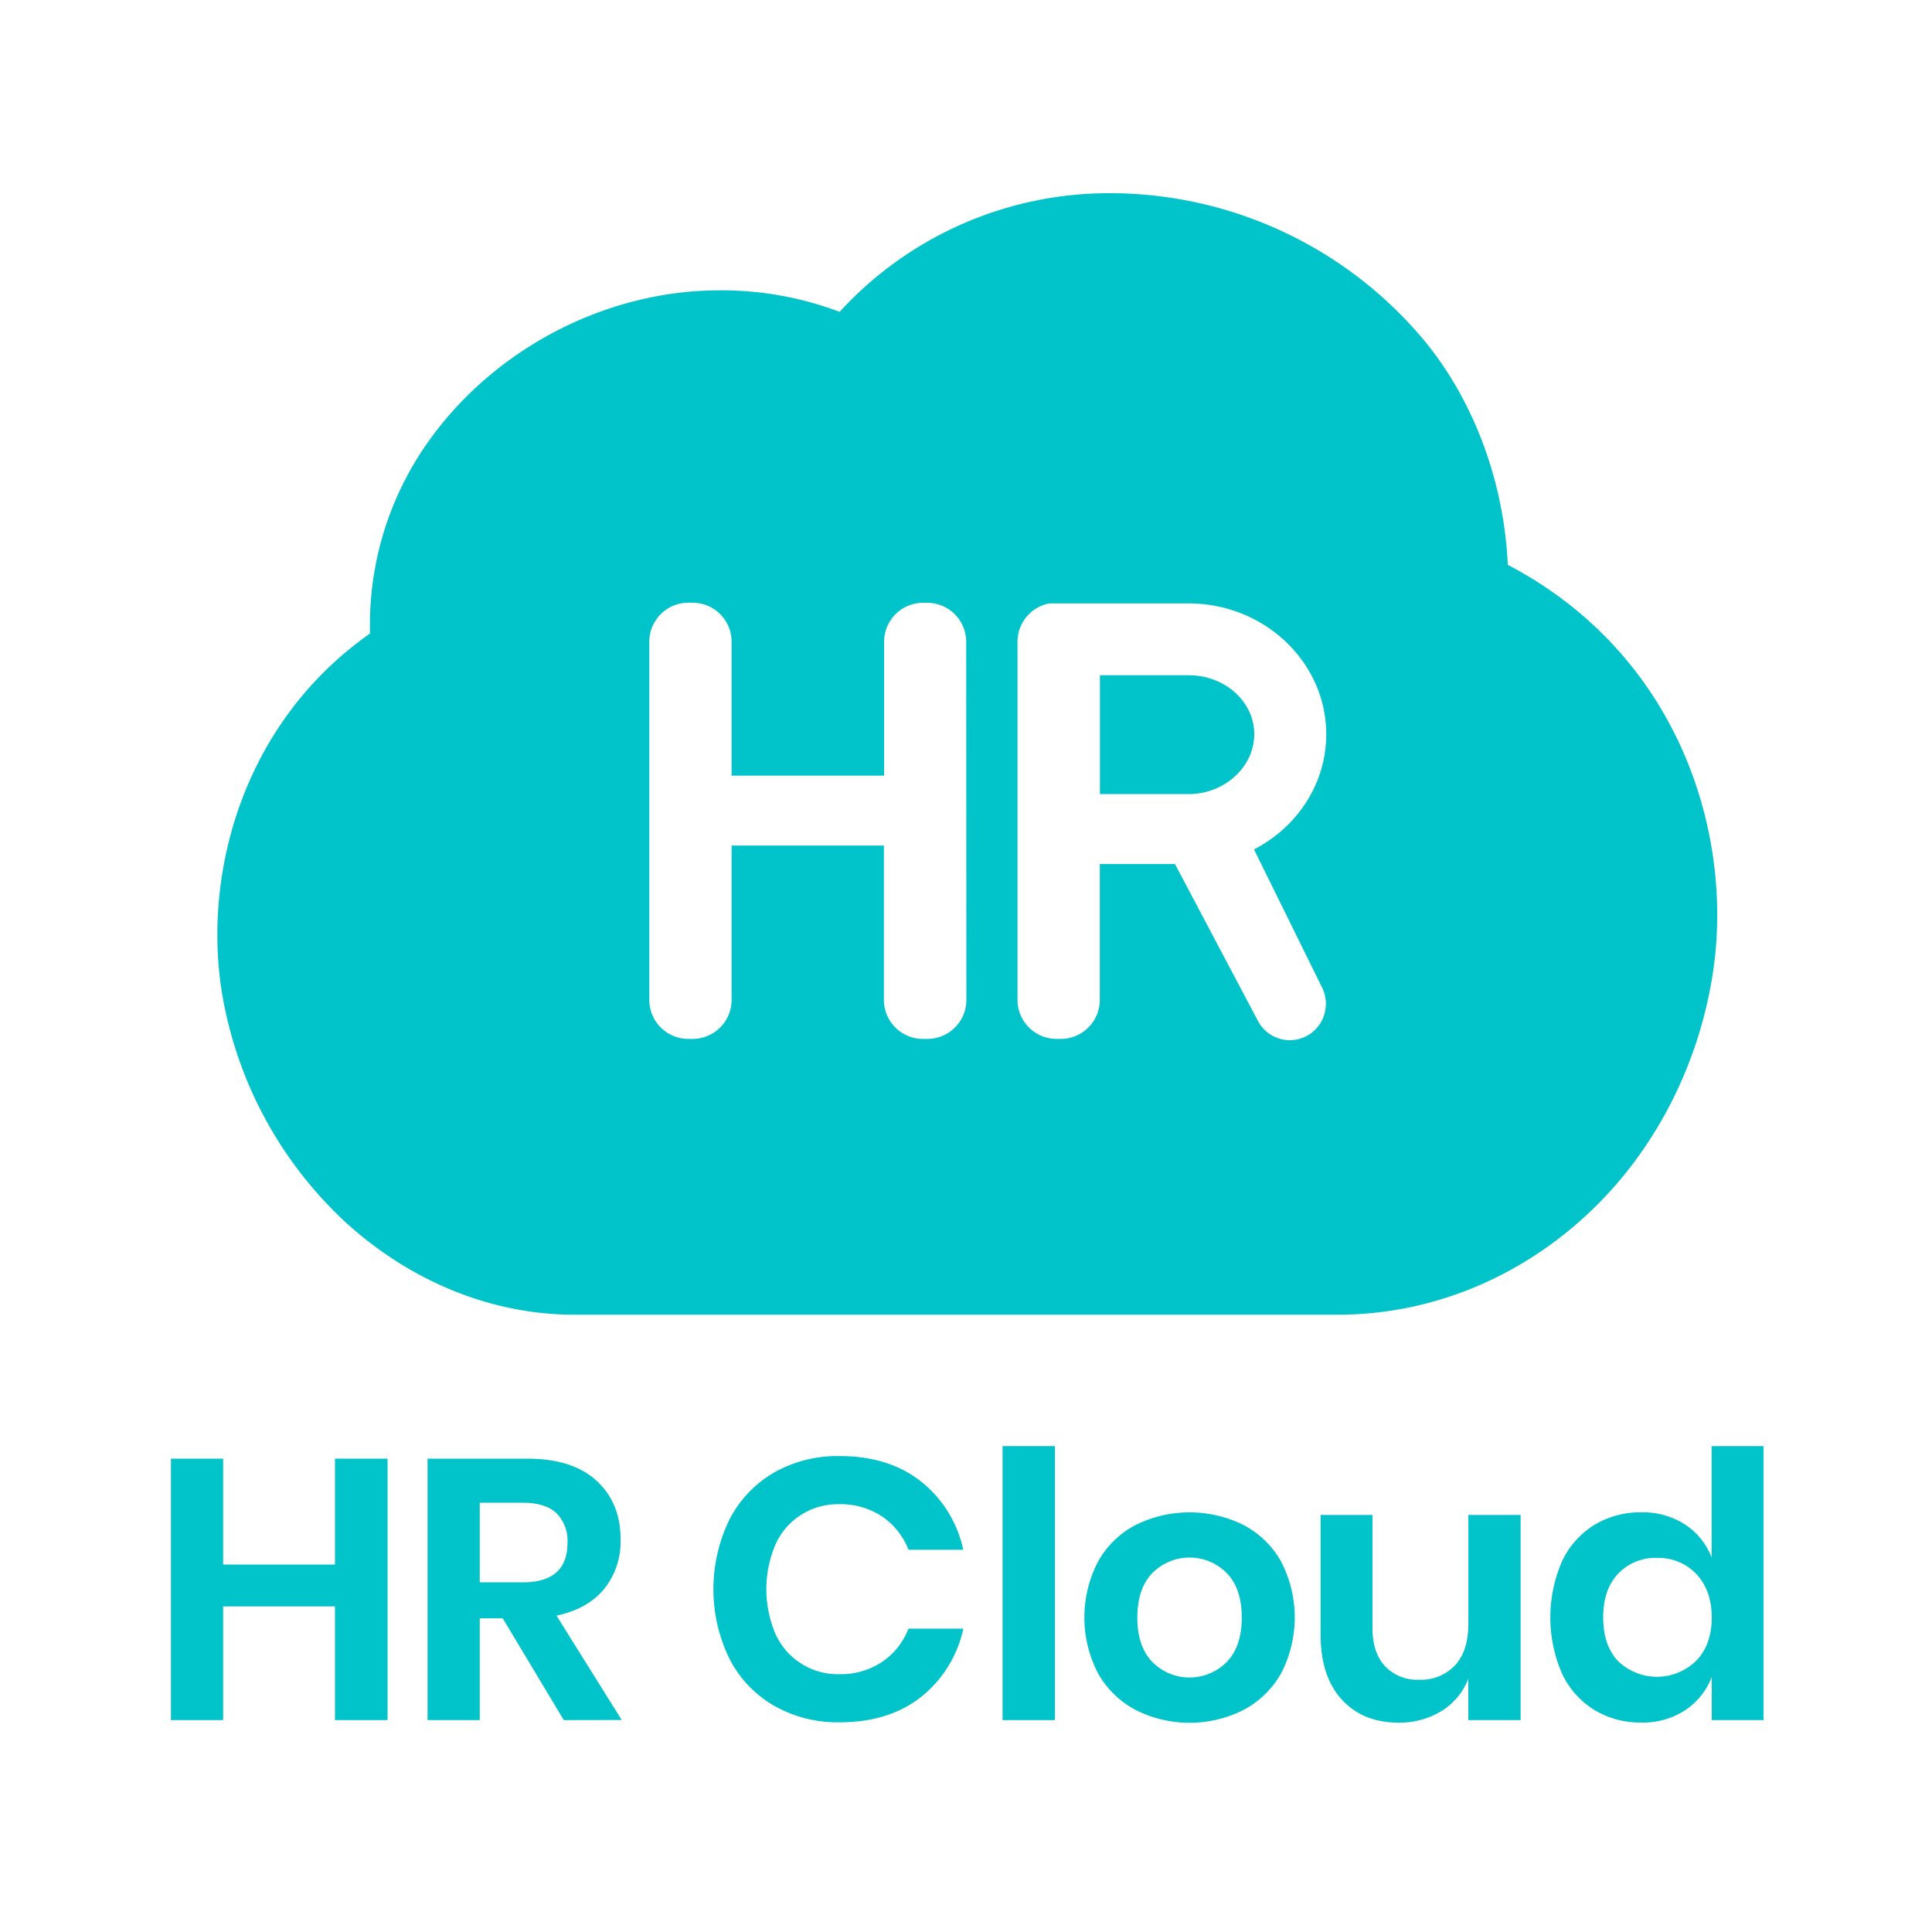 <svg xmlns="http://www.w3.org/2000/svg" viewBox="0 0 500 500"><defs><style>.cls-1{fill:#00c4c9;}</style></defs><title>HRCloud_Logo</title><g id="Layer_5" data-name="Layer 5"><path class="cls-1" d="M324.6,190c0,8.41-7.64,15.51-17,15.51H284.66V174.75h22.92C317,174.75,324.6,181.59,324.6,190Zm118.79,61.13c-3.55,24.17-15,46.65-32.34,62.9-17.86,16.76-40.85,26.21-64.74,26.21H148.59c-21.34,0-42.28-8.59-59-23.78A104.22,104.22,0,0,1,58,260c-6.14-30.69,3.31-71.8,37.77-96.06a81.81,81.81,0,0,1,15.5-50.23c17.16-23.77,45.87-38.57,74.91-38.57a86.17,86.17,0,0,1,31.11,5.57A94.52,94.52,0,0,1,287.53,50,105.92,105.92,0,0,1,368.9,88.5c12.69,15.58,20.35,36.4,21.31,57.68C434.1,169.17,448.63,215,443.39,251.12Zm-193.34-85A10.1,10.1,0,0,0,240,156h-1.11a10.1,10.1,0,0,0-10.09,10.1v34.63H189.34V166.08a10.1,10.1,0,0,0-10.1-10.1h-1.1a10.1,10.1,0,0,0-10.1,10.1v92.69a10.1,10.1,0,0,0,10.1,10.1h1.1a10.1,10.1,0,0,0,10.1-10.1V218.82h39.41v39.95a10.1,10.1,0,0,0,10.09,10.1H240a10.1,10.1,0,0,0,10.1-10.1Zm74.49,53.7c11.12-5.74,18.69-16.94,18.69-29.79,0-18.68-16-33.88-35.65-33.88h-36v0a10.09,10.09,0,0,0-8.25,9.92v92.69a10.1,10.1,0,0,0,10.1,10.1h1.1a10.1,10.1,0,0,0,10.1-10.1V223.61h19.45l21.46,40.58a9.33,9.33,0,0,0,8.64,5h0a9.34,9.34,0,0,0,8.65-7l0-.07a9.34,9.34,0,0,0-.66-6.51Z"/><path class="cls-1" d="M100.3,377.5v67.66H86.69V415.74H57.75v29.42H44.24V377.5H57.75v27.41H86.69V377.5Z"/><path class="cls-1" d="M145.91,445.16,130.1,418.81h-5.94v26.35H110.65V377.5h25.77q11.79,0,18,5.75t6.18,15.14a19.5,19.5,0,0,1-4.26,12.84q-4.27,5.19-12.32,6.9l16.87,27Zm-21.75-35.65h11.11q11.6,0,11.6-10.25a10.12,10.12,0,0,0-2.83-7.62c-1.88-1.82-4.81-2.73-8.77-2.73H124.16Z"/><path class="cls-1" d="M238.29,383.35a30.84,30.84,0,0,1,11,17.73H235.12a18.58,18.58,0,0,0-6.85-8.63,19.35,19.35,0,0,0-11.16-3.16,17.63,17.63,0,0,0-16.39,10.35,29.56,29.56,0,0,0,0,23.29,17.68,17.68,0,0,0,16.39,10.35,19.36,19.36,0,0,0,11.16-3.17,18.55,18.55,0,0,0,6.85-8.62h14.19a30.9,30.9,0,0,1-11,17.73q-8.34,6.51-21,6.51a33.08,33.08,0,0,1-17.1-4.36,29.56,29.56,0,0,1-11.5-12.22,41.17,41.17,0,0,1,0-35.74,29.76,29.76,0,0,1,11.45-12.22,33.13,33.13,0,0,1,17.15-4.36Q229.95,376.83,238.29,383.35Z"/><path class="cls-1" d="M273,374.25v70.91H259.46V374.25Z"/><path class="cls-1" d="M321.8,394.66a23.83,23.83,0,0,1,9.73,9.44,31.43,31.43,0,0,1,0,29,24.27,24.27,0,0,1-9.73,9.44,31,31,0,0,1-27.89,0,24.19,24.19,0,0,1-9.72-9.44,31.35,31.35,0,0,1,0-29,23.74,23.74,0,0,1,9.72-9.44,31.46,31.46,0,0,1,27.89,0Zm-23.53,12.41q-3.93,4-3.93,11.54t3.93,11.55a13.53,13.53,0,0,0,19.17,0q3.93-4,3.93-11.55t-3.93-11.54a13.53,13.53,0,0,0-19.17,0Z"/><path class="cls-1" d="M393.53,392.07v53.09H380V434.43a16.91,16.91,0,0,1-6.94,8.38,20.7,20.7,0,0,1-11.17,3q-9.19,0-14.66-6t-5.46-16.86V392.07H355.2v29.32q0,6.33,3.25,9.83a11.46,11.46,0,0,0,8.82,3.49,12,12,0,0,0,9.29-3.73c2.3-2.5,3.45-6.07,3.45-10.74V392.07Z"/><path class="cls-1" d="M436.12,394.56a17.83,17.83,0,0,1,6.85,8.53V374.25h13.42v70.91H443V434a18.1,18.1,0,0,1-6.85,8.58,19.94,19.94,0,0,1-11.45,3.21,22.86,22.86,0,0,1-12.08-3.26,22,22,0,0,1-8.38-9.44,36.39,36.39,0,0,1,0-29,22,22,0,0,1,8.38-9.44,22.86,22.86,0,0,1,12.08-3.26A20.15,20.15,0,0,1,436.12,394.56Zm-17.39,12.75q-3.84,4.11-3.83,11.3t3.83,11.26a14.51,14.51,0,0,0,20.27-.09q4-4.17,4-11.17t-4-11.26a13.38,13.38,0,0,0-10.11-4.16A13.2,13.2,0,0,0,418.73,407.31Z"/></g></svg>